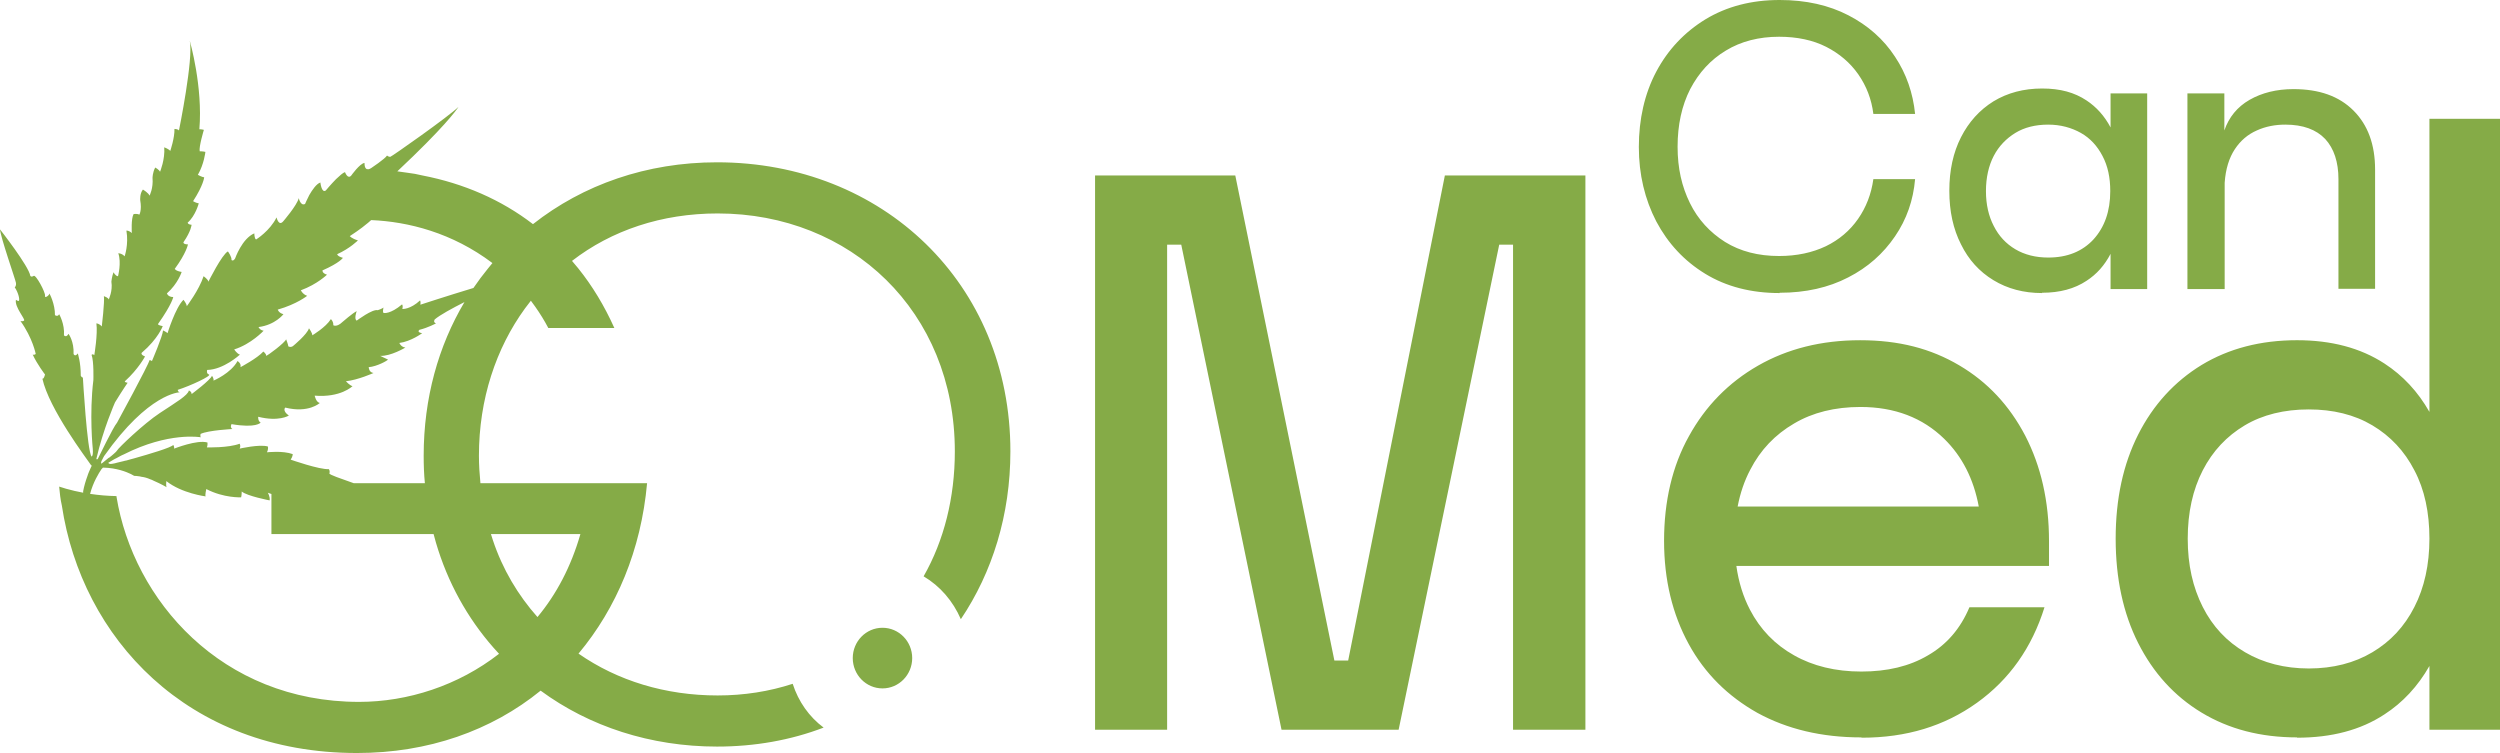 <svg width="166" height="50" viewBox="0 0 166 50" fill="none" xmlns="http://www.w3.org/2000/svg">
<g clip-path="url(#clip0_2338_711)">
<path d="M12.601 2.705C12.613 2.748 13.476 5.755 13.238 8.581C13.238 8.581 13.398 8.582 13.537 8.622C13.529 8.65 13.2 9.744 13.259 10.045C13.269 10.045 13.501 10.046 13.638 10.086C13.636 10.102 13.553 10.886 13.139 11.61C13.139 11.61 13.438 11.773 13.558 11.773C13.557 11.782 13.512 12.291 12.82 13.359C12.83 13.365 13.023 13.482 13.198 13.502C13.193 13.522 12.973 14.34 12.461 14.782C12.461 14.782 12.461 14.904 12.72 14.925C12.72 14.925 12.7 15.332 12.182 16.084C12.181 16.086 12.145 16.226 12.48 16.227C12.478 16.241 12.371 16.809 11.604 17.852C11.604 17.852 11.664 17.996 12.062 18.057C12.058 18.07 11.816 18.834 11.085 19.48C11.085 19.48 11.145 19.724 11.504 19.724C11.504 19.724 11.424 20.192 10.507 21.493C10.5 21.498 10.402 21.577 10.806 21.655C10.803 21.663 10.501 22.494 9.41 23.425C9.404 23.433 9.322 23.55 9.63 23.668C9.63 23.668 9.191 24.502 8.294 25.315C8.292 25.317 8.238 25.377 8.474 25.417C8.474 25.417 8.174 25.844 7.636 26.719C7.622 26.749 6.855 28.485 6.4 30.46C6.402 30.466 6.423 30.559 6.5 30.46C6.56 30.358 7.496 28.387 7.775 28.061C7.775 28.061 9.849 24.258 9.929 23.912C9.929 23.912 10.009 23.913 10.089 23.974C10.089 23.974 10.806 22.307 10.826 21.94C10.834 21.944 11.047 22.043 11.125 22.123C11.125 22.123 11.643 20.435 12.182 19.906C12.182 19.906 12.401 20.171 12.401 20.334C12.401 20.334 13.219 19.256 13.518 18.341C13.518 18.341 13.837 18.565 13.837 18.707C13.845 18.692 14.736 16.897 15.133 16.694C15.142 16.706 15.392 17.044 15.372 17.264C15.378 17.27 15.476 17.379 15.611 17.162C15.611 17.162 16.069 15.84 16.887 15.494C16.887 15.494 16.887 15.861 17.007 15.901C17.007 15.901 17.924 15.331 18.362 14.437C18.362 14.437 18.502 15.047 18.801 14.701C18.801 14.701 19.718 13.644 19.838 13.156C19.841 13.17 19.962 13.703 20.257 13.542C20.262 13.53 20.38 13.252 20.536 12.953C20.735 12.607 21.014 12.2 21.273 12.119C21.275 12.132 21.355 12.849 21.632 12.648C21.632 12.648 21.972 12.241 22.311 11.896C22.55 11.672 22.769 11.468 22.908 11.428C22.91 11.434 23.09 11.934 23.327 11.651C23.333 11.643 23.887 10.858 24.204 10.817C24.204 10.817 24.184 11.159 24.355 11.23C24.394 11.232 24.433 11.235 24.473 11.238C24.52 11.228 24.577 11.205 24.643 11.163C24.643 11.163 25.559 10.554 25.699 10.33C25.702 10.332 25.82 10.431 25.919 10.411C26.021 10.389 29.806 7.727 30.444 7.097C30.288 7.335 29.465 8.483 26.382 11.377C26.601 11.404 26.818 11.434 27.035 11.468C27.394 11.508 27.713 11.57 28.052 11.651C30.783 12.18 33.276 13.257 35.389 14.883C38.718 12.26 42.945 10.777 47.61 10.777C58.596 10.777 67.09 18.809 67.09 29.972C67.09 34.181 65.893 38.003 63.8 41.114C63.281 39.915 62.425 38.918 61.328 38.268C62.684 35.889 63.401 33.042 63.401 29.972C63.401 20.659 56.483 14.173 47.65 14.173C43.942 14.173 40.613 15.291 37.981 17.324L38.392 17.814C39.329 18.98 40.129 20.301 40.792 21.777H36.406C36.152 21.289 35.853 20.813 35.551 20.382L35.25 19.968L34.856 20.484C32.94 23.12 31.801 26.5 31.801 30.256C31.801 30.886 31.841 31.476 31.9 32.086H42.966C42.567 36.519 40.932 40.382 38.42 43.392C38.418 43.394 38.414 43.397 38.412 43.399C41.002 45.204 44.187 46.178 47.65 46.178C49.405 46.178 51.08 45.913 52.635 45.404C53.014 46.584 53.731 47.601 54.688 48.312C52.515 49.146 50.122 49.573 47.61 49.573C43.189 49.573 39.125 48.234 35.897 45.859C32.628 48.518 28.426 50 23.706 50C12.402 50 5.423 42.314 4.107 33.57C4.008 33.143 3.968 32.736 3.928 32.31C4.087 32.35 4.227 32.411 4.387 32.452C4.759 32.558 5.138 32.644 5.522 32.716V32.615C5.582 32.29 5.682 31.944 5.802 31.619C5.862 31.416 5.961 31.212 6.041 31.029C6.061 30.989 6.081 30.948 6.101 30.907H6.061C5.741 30.439 3.25 27.146 2.812 25.133C2.817 25.139 2.894 25.22 2.99 24.868C2.982 24.857 2.469 24.192 2.173 23.547C2.173 23.547 2.273 23.587 2.373 23.506C2.373 23.506 2.173 22.448 1.355 21.31C1.355 21.31 1.475 21.37 1.595 21.289C1.714 21.208 0.957 20.394 1.057 19.906C1.057 19.906 1.216 20.028 1.256 19.968C1.316 19.907 1.236 19.46 0.977 19.073C0.977 19.073 1.097 19.012 1.057 18.768C1.016 18.541 0.04 15.76 0 15.23C0.024 15.261 1.914 17.673 2.014 18.32C2.014 18.32 2.074 18.422 2.233 18.32C2.374 18.201 3.03 19.419 2.99 19.643C2.951 19.845 3.289 19.602 3.27 19.5C3.27 19.419 3.668 20.212 3.648 20.924C3.654 20.928 3.83 21.062 3.928 20.862C3.928 20.862 4.307 21.513 4.247 22.266C4.255 22.274 4.41 22.442 4.546 22.164C4.556 22.177 4.924 22.664 4.885 23.506C4.888 23.512 4.987 23.725 5.164 23.465C5.164 23.465 5.363 24.034 5.363 24.949C5.363 24.949 5.423 25.071 5.503 25.071C5.503 25.071 5.782 29.951 6.081 30.317C6.085 30.317 6.2 30.288 6.161 29.81C6.161 29.81 5.921 27.512 6.2 25.234C6.2 25.234 6.241 23.993 6.081 23.566C6.085 23.561 6.145 23.469 6.261 23.587C6.264 23.568 6.499 22.18 6.4 21.473C6.41 21.473 6.585 21.478 6.759 21.676C6.759 21.676 6.958 20.01 6.898 19.663C6.906 19.666 7.198 19.766 7.218 19.887C7.218 19.887 7.496 19.317 7.396 18.707C7.396 18.707 7.417 18.402 7.536 18.077C7.541 18.086 7.679 18.341 7.836 18.341C7.841 18.322 8.072 17.44 7.855 16.816C7.86 16.816 8.097 16.818 8.274 17.02C8.274 17.02 8.553 16.247 8.394 15.312C8.394 15.312 8.554 15.291 8.753 15.474C8.752 15.453 8.695 14.514 8.872 14.213C8.872 14.213 9.111 14.173 9.251 14.254C9.254 14.25 9.429 13.964 9.311 13.298C9.309 13.281 9.275 12.846 9.49 12.587C9.497 12.591 9.869 12.812 9.929 12.993C9.932 12.988 10.187 12.502 10.128 11.815C10.128 11.815 10.128 11.448 10.308 11.123C10.313 11.126 10.568 11.267 10.627 11.407C10.632 11.394 10.966 10.587 10.906 9.78C10.916 9.784 11.226 9.904 11.305 10.024C11.31 10.008 11.604 9.145 11.584 8.561C11.593 8.561 11.805 8.563 11.883 8.662C11.89 8.628 12.858 3.881 12.601 2.705ZM123.514 22.591C126.085 22.591 128.199 23.14 130.093 24.258C131.987 25.376 133.423 26.922 134.479 28.935C135.516 30.947 136.054 33.265 136.054 35.929V37.576H115.294C115.445 38.652 115.745 39.617 116.196 40.483C116.874 41.785 117.851 42.802 119.127 43.514C120.383 44.225 121.878 44.591 123.593 44.591C125.307 44.591 126.783 44.246 128.02 43.514C129.256 42.802 130.172 41.745 130.771 40.321H135.755C134.918 43.005 133.423 45.12 131.27 46.665C129.116 48.21 126.584 48.983 123.633 48.983L123.573 48.963C120.961 48.963 118.668 48.414 116.694 47.336C114.741 46.238 113.205 44.733 112.129 42.761C111.052 40.789 110.494 38.511 110.494 35.909C110.494 33.306 111.033 30.948 112.149 28.955C113.246 26.962 114.781 25.397 116.734 24.278C118.688 23.16 120.942 22.591 123.514 22.591ZM166.02 48.454H161.314V44.221C160.544 45.572 159.542 46.651 158.324 47.438C156.749 48.474 154.815 48.983 152.522 48.983V48.963C150.11 48.963 147.996 48.413 146.182 47.315C144.368 46.218 142.972 44.672 141.976 42.7C140.979 40.728 140.481 38.41 140.48 35.767C140.48 33.123 140.979 30.825 141.976 28.852C142.972 26.881 144.388 25.335 146.182 24.237C147.996 23.139 150.11 22.59 152.522 22.59C154.795 22.59 156.729 23.099 158.324 24.136C159.556 24.937 160.549 26.005 161.314 27.35V7.89H166.02V48.454ZM88.603 43.859H89.519L95.939 11.651H105.271V48.454H100.466V16.246H99.548L92.869 48.454H85.094L78.435 16.246H77.497V48.454H72.712V11.651H82.023L88.603 43.859ZM6.839 31.05C6.839 31.05 6.819 31.049 6.818 31.069C6.798 31.09 6.779 31.111 6.739 31.151C6.56 31.415 6.182 32.023 5.982 32.793C6.561 32.88 7.148 32.93 7.735 32.94V32.98C8.852 39.833 14.694 46.605 23.846 46.605C27.075 46.604 30.424 45.526 33.136 43.412L32.761 42.998C31.039 41.037 29.723 38.679 28.947 36.033L28.79 35.462H18.023V32.802C17.944 32.775 17.863 32.747 17.784 32.717C17.784 32.717 17.944 32.982 17.904 33.226C17.904 33.226 16.409 32.941 16.05 32.636C16.05 32.645 16.049 32.902 16.01 33.022C16 33.022 14.868 33.08 13.697 32.473C13.697 32.473 13.597 32.92 13.657 32.961C13.657 32.961 12.062 32.758 11.045 31.944C11.044 31.955 11.007 32.27 11.065 32.351C11.062 32.349 10.684 32.126 10.208 31.924C10.128 31.883 10.049 31.843 9.969 31.822C9.789 31.741 9.59 31.68 9.391 31.659C9.311 31.639 9.231 31.619 9.171 31.619C9.071 31.599 8.992 31.599 8.912 31.599C8.912 31.599 8.832 31.558 8.692 31.477C8.393 31.334 7.755 31.07 6.858 31.05H6.839ZM58.597 41.684C59.687 41.684 60.57 42.585 60.57 43.696C60.57 44.808 59.687 45.71 58.597 45.71C57.507 45.71 56.623 44.808 56.623 43.696C56.623 42.585 57.507 41.684 58.597 41.684ZM153.3 27.186C151.685 27.186 150.249 27.532 149.053 28.243C147.857 28.955 146.92 29.951 146.262 31.232C145.604 32.513 145.265 34.018 145.265 35.767C145.265 37.515 145.604 38.999 146.262 40.301C146.92 41.602 147.857 42.599 149.073 43.31C150.287 44.021 151.699 44.385 153.31 44.387C154.92 44.385 156.333 44.021 157.526 43.31C158.723 42.599 159.659 41.602 160.317 40.301C160.975 39.02 161.314 37.495 161.314 35.767C161.314 34.038 160.995 32.513 160.317 31.232C159.659 29.951 158.723 28.955 157.526 28.243C156.33 27.532 154.915 27.186 153.3 27.186ZM32.723 35.855C33.372 37.807 34.399 39.523 35.688 40.972C36.944 39.467 37.921 37.617 38.539 35.462H32.598L32.723 35.855ZM123.533 27.023C121.839 27.023 120.363 27.389 119.127 28.121C117.871 28.853 116.894 29.87 116.216 31.191C115.826 31.93 115.549 32.745 115.38 33.632H131.39C131.049 31.799 130.285 30.3 129.096 29.138C127.66 27.735 125.806 27.023 123.533 27.023ZM30.841 20.058C30.004 20.482 29.204 20.92 28.869 21.208C28.864 21.214 28.734 21.393 28.949 21.473C28.938 21.479 28.424 21.759 27.852 21.899C27.846 21.904 27.64 22.063 28.032 22.123C28.032 22.123 27.294 22.672 26.517 22.773C26.517 22.773 26.617 23.038 26.916 23.079C26.916 23.079 25.939 23.668 25.241 23.628C25.255 23.634 25.701 23.852 25.76 23.872C25.757 23.934 25.021 24.339 24.483 24.38C24.483 24.38 24.484 24.726 24.803 24.767C24.803 24.767 23.765 25.234 22.968 25.315C22.968 25.315 23.227 25.6 23.406 25.641C23.393 25.653 22.615 26.413 20.895 26.271C20.897 26.286 20.979 26.699 21.233 26.759C21.233 26.759 20.496 27.451 18.94 27.064C18.931 27.073 18.731 27.275 19.18 27.593C19.168 27.601 18.509 28.016 17.146 27.674C17.146 27.674 17.106 27.939 17.306 28.061C17.299 28.069 17.009 28.444 15.372 28.162C15.372 28.162 15.252 28.386 15.432 28.487C15.427 28.488 13.836 28.569 13.318 28.812C13.318 28.812 13.278 28.975 13.338 29.036C13.306 29.03 11.201 28.661 8.214 30.175C8.054 30.236 7.895 30.338 7.735 30.419C7.556 30.5 7.377 30.622 7.197 30.724C7.197 30.744 7.198 30.785 7.317 30.806C7.377 30.806 7.457 30.805 7.616 30.765C7.621 30.763 7.84 30.702 8.194 30.622C8.234 30.602 8.294 30.602 8.354 30.582H8.374C8.533 30.541 8.713 30.48 8.893 30.439C9.969 30.134 11.344 29.728 11.504 29.545C11.506 29.548 11.583 29.649 11.563 29.789C11.563 29.789 13.098 29.179 13.776 29.382C13.776 29.382 13.797 29.585 13.737 29.707C13.762 29.708 15.159 29.746 15.91 29.464C15.915 29.471 16.007 29.611 15.91 29.789C15.91 29.789 17.226 29.484 17.784 29.646C17.784 29.647 17.844 29.79 17.725 30.033C17.735 30.032 18.785 29.912 19.439 30.154C19.439 30.154 19.439 30.317 19.3 30.52C19.319 30.527 21.217 31.192 21.832 31.151C21.838 31.158 21.929 31.259 21.871 31.436C21.871 31.525 22.605 31.769 23.492 32.086H28.212C28.152 31.476 28.132 30.886 28.132 30.256C28.132 26.443 29.109 22.97 30.841 20.058ZM24.645 14.614C24.585 14.669 24.366 14.867 24.045 15.108C23.826 15.271 23.547 15.474 23.227 15.678C23.234 15.687 23.359 15.843 23.766 15.962C23.766 15.962 23.247 16.491 22.39 16.877C22.39 16.897 22.41 17.019 22.769 17.121C22.764 17.128 22.557 17.452 21.413 17.955C21.411 17.964 21.382 18.14 21.712 18.239C21.712 18.239 21.074 18.87 19.977 19.276C19.979 19.28 20.1 19.542 20.396 19.643C20.396 19.643 19.718 20.192 18.442 20.558C18.445 20.566 18.509 20.783 18.821 20.862C18.821 20.862 18.282 21.575 17.166 21.717C17.169 21.725 17.252 21.92 17.505 21.96C17.505 21.96 16.668 22.855 15.552 23.201C15.56 23.215 15.735 23.487 15.93 23.547C15.904 23.57 14.84 24.543 13.757 24.564C13.753 24.574 13.682 24.809 13.877 24.868C14.074 24.95 12.64 25.621 11.803 25.885C11.803 25.887 11.804 26.028 11.942 26.048C11.918 26.048 9.871 26.092 6.918 30.276C6.915 30.277 6.898 30.28 6.898 30.317C6.898 30.317 6.839 30.398 6.799 30.5C6.719 30.622 6.679 30.765 6.739 30.785C6.747 30.779 6.983 30.598 7.218 30.398H7.237C7.357 30.317 7.457 30.216 7.557 30.135C7.676 30.033 7.755 29.952 7.775 29.911C7.855 29.748 9.53 28.141 10.606 27.43C11.683 26.718 12.481 26.251 12.541 25.926C12.551 25.93 12.739 26.011 12.72 26.169C12.72 26.169 13.976 25.234 14.076 24.949C14.077 24.951 14.215 25.133 14.176 25.274C14.196 25.266 15.336 24.78 15.771 23.974C15.774 23.975 16.029 24.117 15.97 24.38C15.97 24.38 17.087 23.79 17.485 23.343C17.485 23.343 17.705 23.506 17.665 23.628C17.767 23.626 18.92 22.753 19 22.529C19 22.529 19.14 22.896 19.14 22.977C19.141 23.038 19.359 23.078 19.479 22.957C19.479 22.957 20.396 22.205 20.516 21.798C20.518 21.802 20.755 22.124 20.735 22.266C20.747 22.259 21.634 21.733 21.971 21.188C21.971 21.188 22.151 21.351 22.131 21.595C22.14 21.601 22.359 21.749 22.749 21.371C22.749 21.371 23.426 20.782 23.686 20.659C23.681 20.671 23.489 21.188 23.686 21.289C23.686 21.289 24.742 20.497 25.081 20.598C25.081 20.598 25.4 20.496 25.46 20.415C25.46 20.496 25.381 20.741 25.48 20.781C25.494 20.784 25.912 20.872 26.696 20.212C26.699 20.215 26.776 20.297 26.717 20.517C26.735 20.518 27.246 20.547 27.893 19.947C27.893 19.947 27.952 20.049 27.912 20.232C27.912 20.232 29.658 19.66 31.436 19.122C31.738 18.677 32.06 18.247 32.398 17.833L32.697 17.467C30.022 15.449 27.111 14.719 24.645 14.614ZM118.17 0C119.924 0 121.439 0.346 122.735 1.017C124.031 1.688 125.069 2.603 125.826 3.762C126.584 4.9 127.023 6.182 127.162 7.564H124.391C124.271 6.589 123.932 5.714 123.394 4.941C122.855 4.169 122.138 3.559 121.261 3.111C120.383 2.664 119.326 2.44 118.13 2.44C116.794 2.44 115.598 2.746 114.602 3.355C113.585 3.965 112.807 4.819 112.229 5.917C111.67 7.015 111.392 8.296 111.392 9.739C111.392 11.183 111.671 12.383 112.209 13.481C112.747 14.579 113.544 15.433 114.541 16.064C115.558 16.694 116.754 16.999 118.13 16.999C119.306 16.999 120.343 16.775 121.24 16.348C122.117 15.921 122.836 15.311 123.374 14.538C123.912 13.766 124.251 12.892 124.391 11.896H127.162C127.042 13.298 126.604 14.559 125.826 15.697C125.049 16.836 124.032 17.751 122.716 18.422C121.42 19.093 119.904 19.439 118.17 19.439V19.459C116.276 19.459 114.621 19.032 113.226 18.178C111.83 17.324 110.753 16.165 109.976 14.701C109.218 13.237 108.819 11.59 108.819 9.76C108.819 7.93 109.198 6.222 109.976 4.758C110.753 3.294 111.85 2.135 113.245 1.281C114.661 0.427 116.296 1.81069e-05 118.17 0ZM135.596 5.877C136.812 5.877 137.748 6.141 138.546 6.67C139.204 7.106 139.738 7.697 140.141 8.461V6.202H142.573V19.195H140.141V16.856C139.742 17.62 139.22 18.209 138.546 18.645C137.748 19.174 136.772 19.438 135.596 19.439V19.459C134.38 19.459 133.302 19.175 132.365 18.605C131.428 18.036 130.71 17.243 130.212 16.227C129.694 15.21 129.435 14.03 129.435 12.668C129.435 11.306 129.694 10.126 130.212 9.109C130.73 8.093 131.448 7.3 132.365 6.73C133.302 6.161 134.38 5.877 135.596 5.877ZM152.283 5.917C153.998 5.917 155.314 6.385 156.271 7.341C157.227 8.296 157.706 9.597 157.706 11.265V19.175H155.273V11.896C155.273 10.757 154.975 9.862 154.396 9.231C153.798 8.601 152.921 8.275 151.745 8.275C151.067 8.275 150.429 8.398 149.851 8.662C149.253 8.926 148.774 9.333 148.396 9.902C148.017 10.472 147.778 11.224 147.718 12.139V19.194H145.245V6.202H147.697V8.662C147.996 7.788 148.555 7.097 149.372 6.629C150.19 6.161 151.167 5.917 152.283 5.917ZM135.994 8.275C135.157 8.275 134.419 8.459 133.821 8.825C133.223 9.191 132.725 9.699 132.386 10.35C132.047 11 131.867 11.794 131.867 12.688C131.867 13.583 132.047 14.355 132.386 15.006C132.725 15.677 133.203 16.186 133.821 16.552C134.439 16.918 135.177 17.101 135.994 17.101H136.014C137.27 17.101 138.267 16.693 139.005 15.9C139.742 15.087 140.121 14.03 140.121 12.688C140.121 11.794 139.961 11.021 139.603 10.35C139.264 9.699 138.785 9.171 138.167 8.825C137.549 8.48 136.831 8.275 135.994 8.275Z" fill="#85AB47"/>
</g>
<defs>
<clipPath id="clip0_2338_711">
<rect width="166" height="50" fill="white"/>
</clipPath>
</defs>
</svg>
